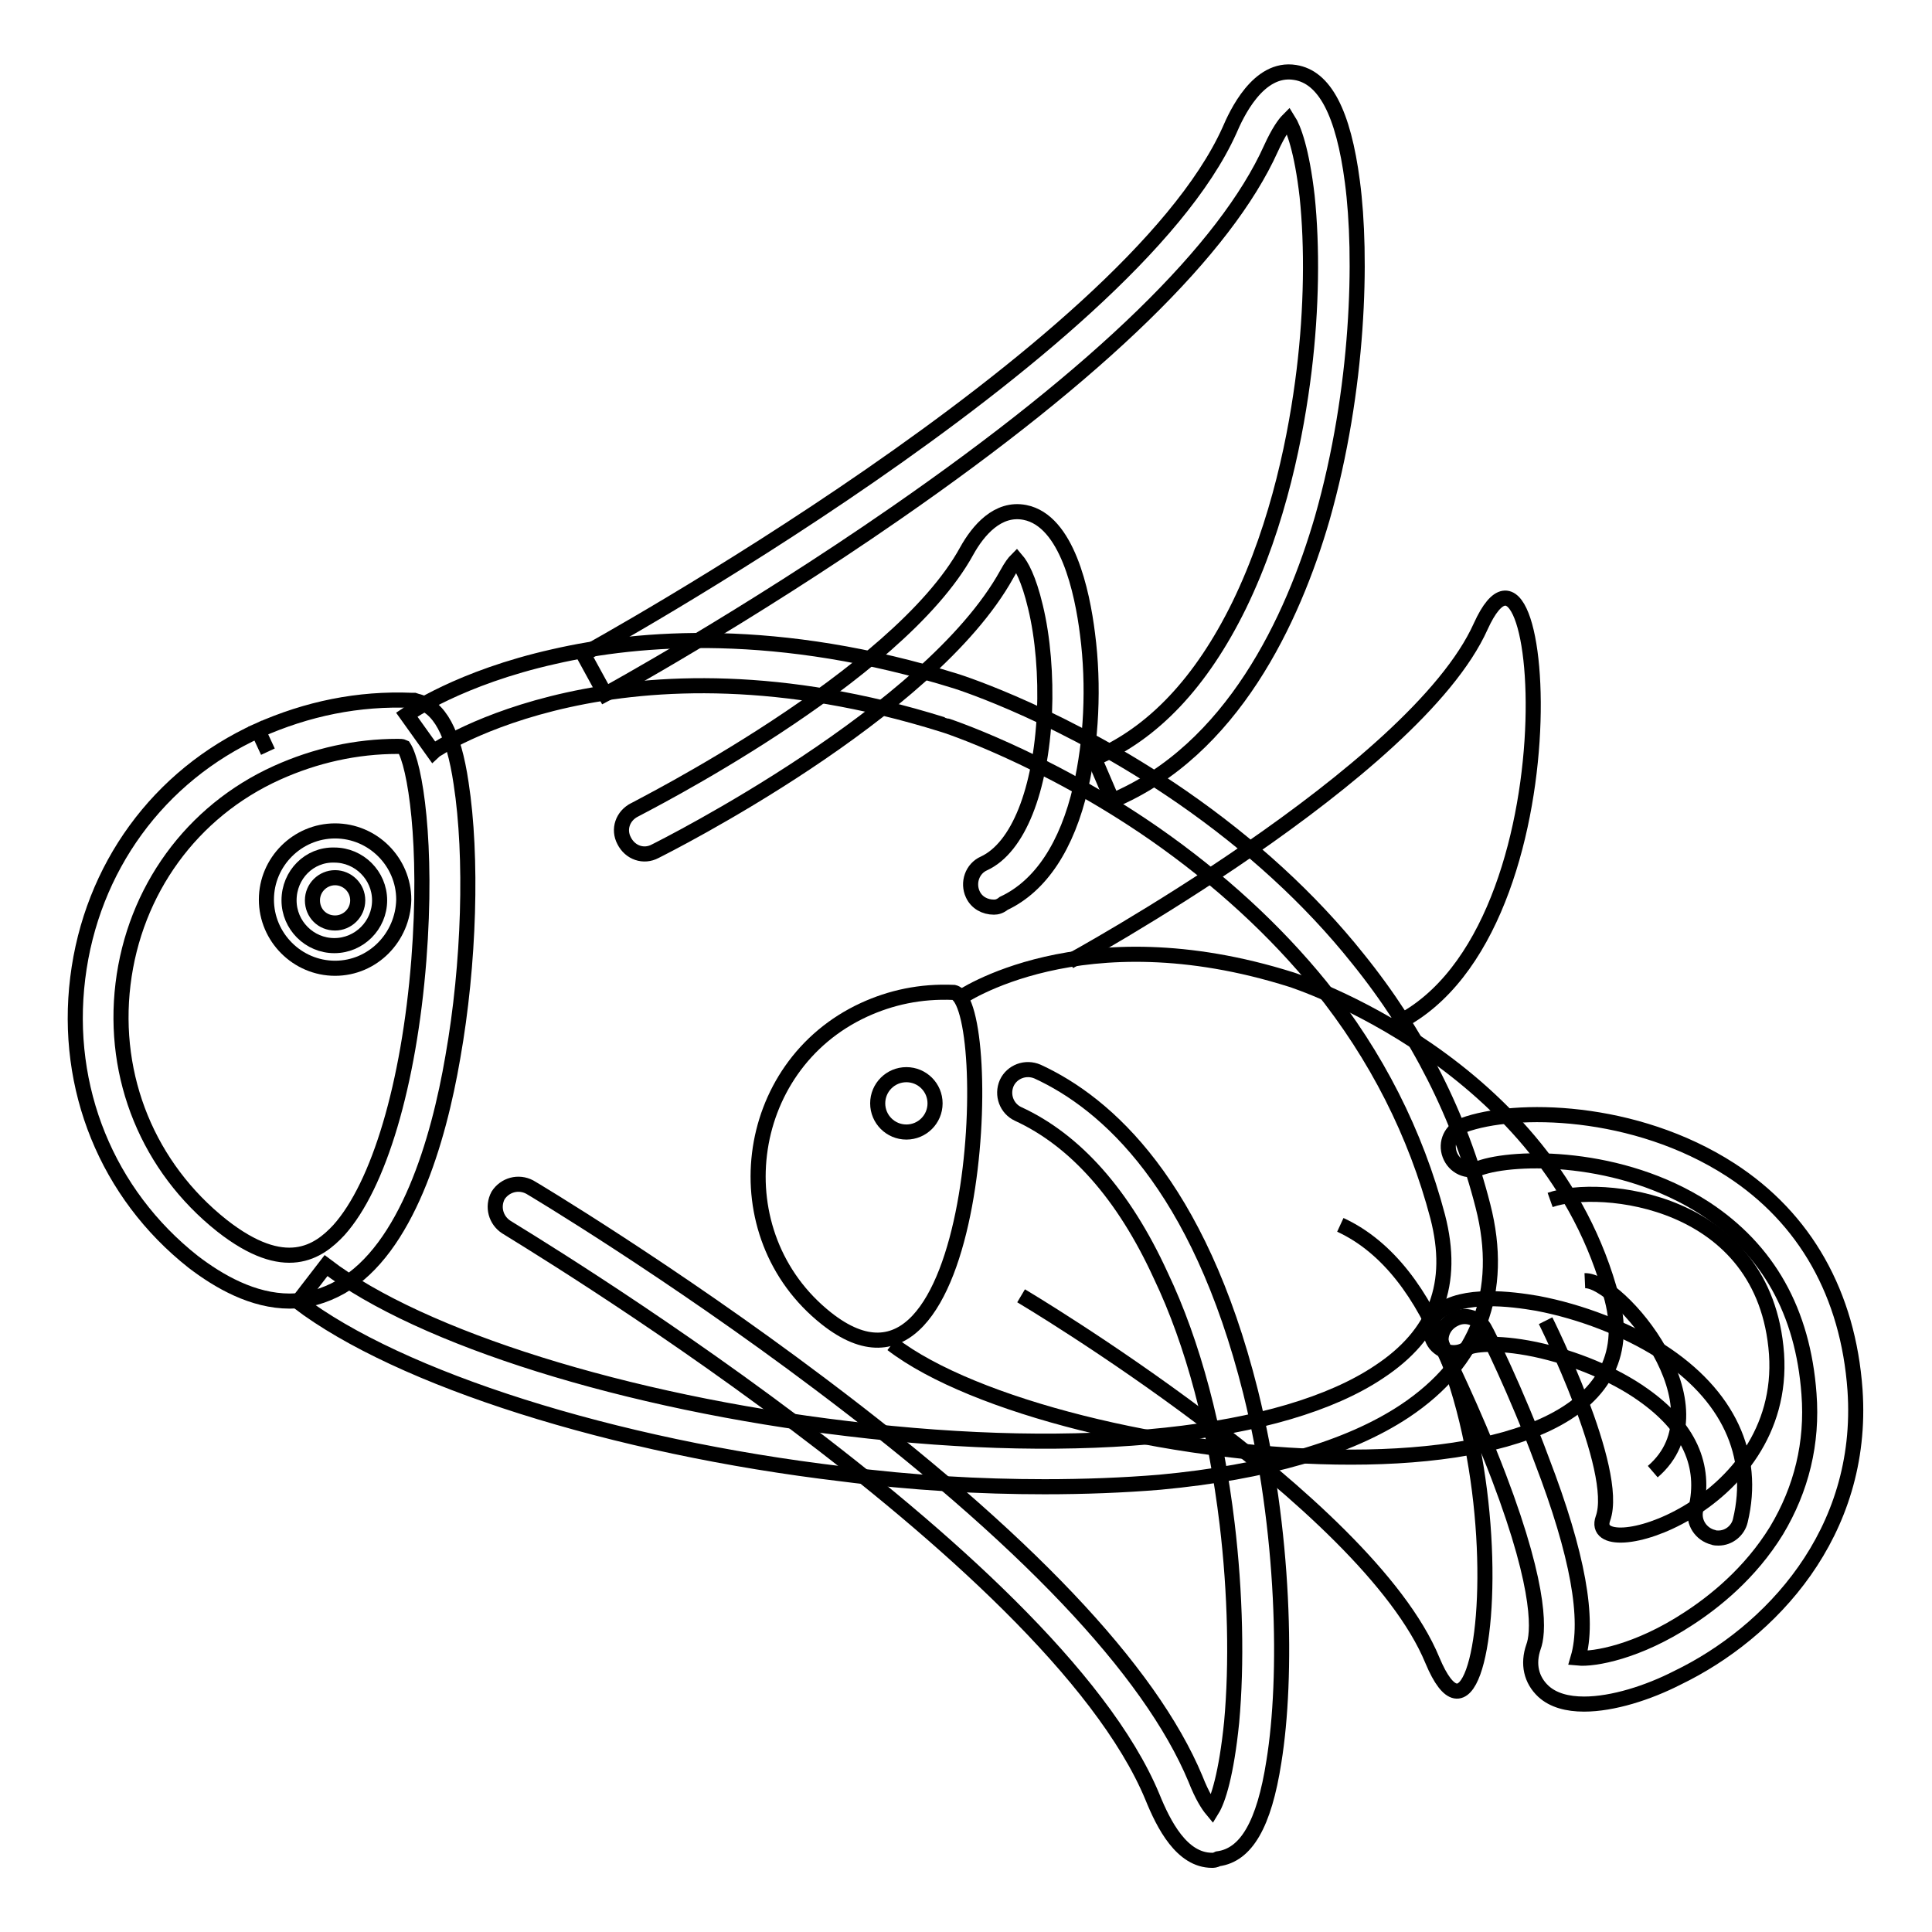 <?xml version="1.0" encoding="utf-8"?>
<!-- Svg Vector Icons : http://www.onlinewebfonts.com/icon -->
<!DOCTYPE svg PUBLIC "-//W3C//DTD SVG 1.1//EN" "http://www.w3.org/Graphics/SVG/1.1/DTD/svg11.dtd">
<svg version="1.1" xmlns="http://www.w3.org/2000/svg" xmlns:xlink="http://www.w3.org/1999/xlink" x="0px" y="0px" viewBox="0 0 256 256" enable-background="new 0 0 256 256" xml:space="preserve">
<g> <path stroke-width="2" fill-opacity="0" stroke="#000000"  d="M114.5,133.8c3.5-1.6,7.4-2.5,11.9-2.3c5.7,1.3,3.7,59.5-16.9,43.2C95.5,163.6,98.2,141.3,114.5,133.8z"/> <path stroke-width="2" fill-opacity="0" stroke="#000000"  d="M127.1,132.3c0,0,16.1-11.3,44-2.5c0,0,34.3,10.9,42.5,42.3c8.1,31.4-73.9,22.5-95.4,6"/> <path stroke-width="2" fill-opacity="0" stroke="#000000"  d="M141.7,127.4c0,0,45.8-25,54.5-44.4c8.8-19.4,13.4,42.3-12.2,53.1 M135.3,171.7c0,0,45.8,27.2,54.5,48.3 c8.8,21.1,13.4-45.9-12.2-57.7"/> <path stroke-width="2" fill-opacity="0" stroke="#000000"  d="M116.3,146.2c0,2.1,1.7,3.8,3.8,3.8c2.1,0,3.8-1.7,3.8-3.8c0,0,0,0,0,0c0-2.1-1.7-3.8-3.8-3.8 C118,142.4,116.3,144.1,116.3,146.2C116.3,146.2,116.3,146.2,116.3,146.2z"/> <path stroke-width="2" fill-opacity="0" stroke="#000000"  d="M204.8,175c0,0,9.9,19.8,7.6,26.2c-2.3,6.4,24.4-1.2,23-21.8c-1.5-20.7-23.5-22.7-30-20.4 M210,169.7 c4.4-0.2,19,16.7,9,25.3"/> <path stroke-width="2" fill-opacity="0" stroke="#000000"  d="M38.4,172.4c-4.9,0-9.4-2.6-12.8-5.2c-11.4-9-17.1-23-15.3-37.6C12.1,115,21,102.8,34.2,96.8l1.3,2.8 l-1.3-2.8c6.5-2.9,13.3-4.3,20.4-4h0.3l0.3,0.1c3,0.7,4.9,4.1,5.9,10.9c1.5,9.7,1.1,23.9-1.1,36.3c-1.9,11.1-6.1,25.4-14.8,30.4 C42.9,171.8,40.6,172.4,38.4,172.4L38.4,172.4z M52.7,98.9c-5.5,0-10.9,1.2-16,3.5c-11.3,5.1-18.9,15.6-20.4,28 c-1.5,12.4,3.4,24.3,13.1,32c8.4,6.6,12.8,3.5,15.5,0.6c5.3-5.9,9.3-19.3,10.6-35.8c1.2-15.4-0.5-25.9-2-28.2 C53.3,98.9,53,98.9,52.7,98.9z"/> <path stroke-width="2" fill-opacity="0" stroke="#000000"  d="M138.4,197c-8.5,0-17.5-0.5-26.8-1.7c-30.4-3.6-58.7-12.6-72.1-22.8l3.7-4.8c12.6,9.6,39.7,18.1,69.1,21.6 c31.4,3.8,57.7,1,70.4-7.5c7.6-5,10.1-11.7,7.8-20.6c-2.9-11-8.1-21.3-15.5-30.5c-6-7.4-13.4-14.2-22-20.2 C138.3,100.3,125,96,124.9,96c-42.6-13.3-67.3,3.4-67.5,3.6l-3.5-4.9c0.3-0.2,7-4.9,19.5-7.7c11.3-2.6,29.7-4.1,53.4,3.3 c0.6,0.2,14.3,4.6,29.8,15.3c9.1,6.3,17,13.5,23.3,21.4c8,9.9,13.6,21,16.6,32.8c2.9,11.3-0.6,20.7-10.4,27.2 c-7.4,4.9-18.4,8.1-32.4,9.4C148.9,196.8,143.7,197,138.4,197L138.4,197z"/> <path stroke-width="2" fill-opacity="0" stroke="#000000"  d="M147.4,106.1l-2.4-5.6c7.8-3.3,14.2-10.1,19.2-20.3c5.3-10.9,7.6-22.9,8.6-31.1c1-8.2,1.1-16.4,0.4-23.1 c-0.7-6.1-1.8-9-2.5-10.1c-0.5,0.5-1.3,1.6-2.3,3.8c-6,13.3-22.7,29.6-49.7,48.3C98.8,81.8,80.4,91.9,80.2,92l-2.9-5.3 c0.7-0.4,72.2-39.7,85.6-69.4c0.9-2.1,3.8-8.5,8.7-7.7c3.9,0.6,6.4,5.3,7.6,14.5c1.3,9.8,0.9,27.4-4,44.6 C171.3,82.1,163.3,99.4,147.4,106.1L147.4,106.1z M160.6,246.5c-4,0-6.4-4.7-7.9-8.4c-13.4-32.3-84.9-75-85.6-75.5 c-1.4-0.9-1.9-2.7-1.1-4.2c0.9-1.4,2.7-1.9,4.2-1.1c0.2,0.1,18.6,11.1,38.5,26.1c27,20.3,43.7,37.9,49.7,52.3 c0.9,2.3,1.7,3.5,2.2,4.1c0.8-1.3,1.9-4.7,2.6-11.6c0.7-7.7,0.5-17.1-0.6-26.3c-1.5-12.5-4.5-23.9-8.8-32.9 c-4.9-10.7-11.3-17.9-18.9-21.4c-1.5-0.7-2.2-2.5-1.5-4.1c0.7-1.5,2.5-2.2,4.1-1.5c9.1,4.2,21.3,14.9,28.2,42.4 c4.6,18.5,4.9,37.9,3.1,49c-1.3,8.4-3.7,12.4-7.4,12.9C161,246.5,160.8,246.5,160.6,246.5L160.6,246.5z"/> <path stroke-width="2" fill-opacity="0" stroke="#000000"  d="M38.3,119.3c0,3.3,2.7,6,6,6c3.3,0,6-2.7,6-6s-2.7-6-6-6C41,113.2,38.3,115.9,38.3,119.3z"/> <path stroke-width="2" fill-opacity="0" stroke="#000000"  d="M44.4,128.3c-5,0-9.1-4.1-9.1-9.1c0-5,4.1-9.1,9.1-9.1c5,0,9.1,4.1,9.1,9.1 C53.4,124.2,49.4,128.3,44.4,128.3z M44.4,116.3c-1.6,0-3,1.3-3,3s1.3,3,3,3c1.6,0,3-1.3,3-3S46,116.3,44.4,116.3z M209.9,225.8 c-2.2,0-4.1-0.5-5.4-1.7c-1.6-1.5-2.1-3.6-1.3-5.9c0.6-1.6,1.3-7-4.6-22.5c-3.4-8.9-7.3-16.7-7.3-16.8c-0.8-1.5-0.2-3.3,1.4-4.1 c1.5-0.8,3.3-0.2,4.1,1.4c0.2,0.3,4.1,8.1,7.5,17.3c4.8,12.5,6.3,21.1,4.8,26.2c2.1,0.2,7.9-0.8,14.6-5.2c3.4-2.2,8.2-6,11.7-11.7 c3.3-5.5,4.8-11.6,4.3-18.1c-0.8-10.9-5.4-19.1-13.8-24.6c-11.1-7.2-25.2-7-29.9-5.3c-1.6,0.6-3.3-0.2-3.9-1.8 c-0.6-1.6,0.2-3.3,1.8-3.9c6.8-2.5,22.7-2.3,35.4,5.9c9.9,6.4,15.6,16.5,16.5,29.2c1.3,19-11.3,32.2-23.5,38.1 C218.4,224.3,213.7,225.8,209.9,225.8L209.9,225.8z"/> <path stroke-width="2" fill-opacity="0" stroke="#000000"  d="M227.7,203.8c-0.2,0-0.5,0-0.7-0.1c-1.6-0.4-2.7-2-2.3-3.7c1.4-5.8-0.9-10.9-7-15.2 c-3.8-2.7-9.1-4.9-14.3-6c-5.3-1.1-8.4-0.6-8.9-0.2c-1.3,1-3.2,0.8-4.3-0.5c-1-1.3-0.8-3.3,0.5-4.3c3.2-2.5,9.5-1.7,13-1.1 c5.8,1.1,11.7,3.4,16.3,6.3c9,5.8,12.7,13.8,10.6,22.5C230.3,202.8,229.1,203.8,227.7,203.8L227.7,203.8z M131.7,120.2 c-1.2,0-2.3-0.6-2.8-1.7c-0.7-1.5-0.1-3.4,1.5-4.1c4.5-2.1,7.5-9.6,8-20c0.2-4.8-0.2-9.9-1.2-14c-0.9-3.8-1.9-5.5-2.5-6.2 c-0.3,0.3-0.7,0.8-1.3,1.9c-10.2,18.4-45.2,36-46.6,36.7c-1.5,0.8-3.3,0.2-4.1-1.4c-0.8-1.5-0.2-3.3,1.4-4.1 c0.3-0.2,34.8-17.5,44-34.3c1.5-2.7,4.1-5.8,7.7-5.1c5.6,1.1,7.6,10.5,8.3,16.1c0.9,6.9,0.5,14.3-0.9,20.3 c-1.8,7.8-5.3,13.1-10.2,15.4C132.5,120.1,132.1,120.2,131.7,120.2L131.7,120.2z"/></g>
</svg>